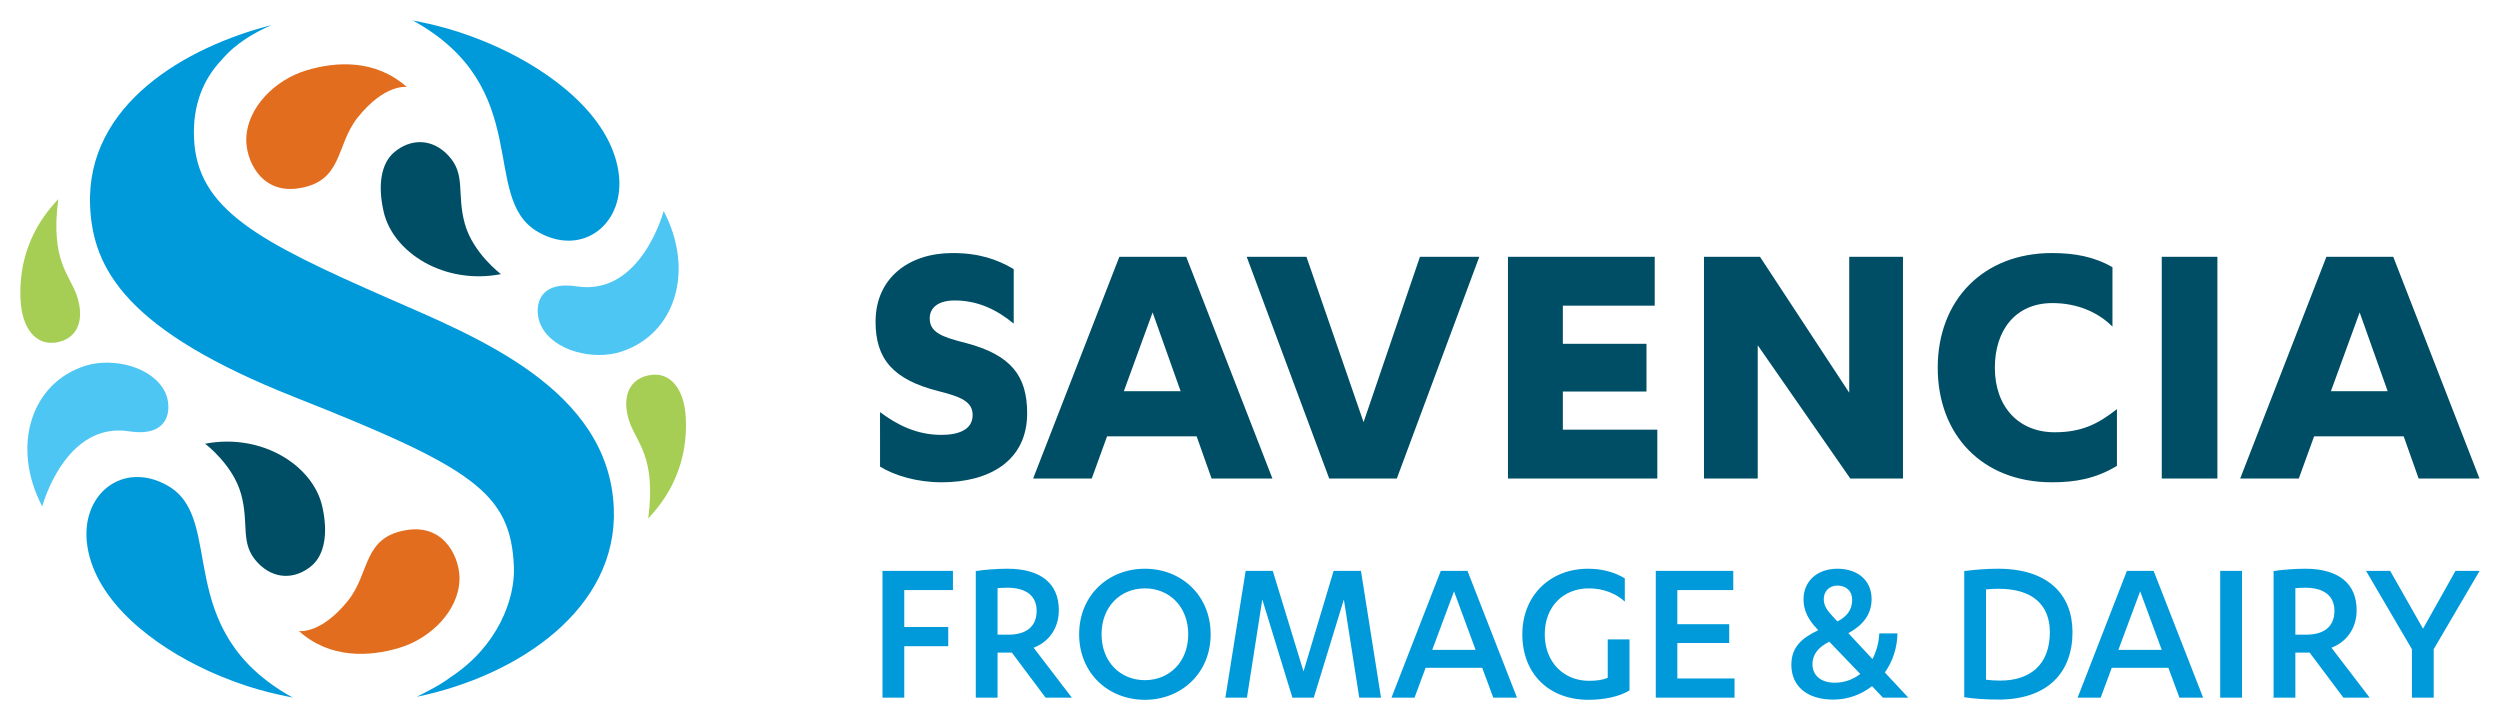 <?xml version="1.0" encoding="UTF-8" standalone="no"?>
<!DOCTYPE svg PUBLIC "-//W3C//DTD SVG 1.1//EN" "http://www.w3.org/Graphics/SVG/1.1/DTD/svg11.dtd">
<!-- Created with Inkscape (http://www.inkscape.org/) by Marsupilami -->
<svg
   xmlns:svg="http://www.w3.org/2000/svg"
   xmlns="http://www.w3.org/2000/svg"
   id="svg1491"
   version="1.1"
   width="1024"
   height="295"
   viewBox="-2.022 -2.022 248.027 71.446">
  <defs
     id="defs1488" />
  <path
     d="m 232.081,28.969 -2.852,7.816 h 5.631 z m -4.519,12.297 -1.52,4.187 h -5.815 l 8.556,-22.004 h 6.631 l 8.557,22.004 h -6.037 l -1.483,-4.187 z m -9.594,4.187 h -5.52 V 23.45 h 5.52 z m -10.411,-15.077 c -1.371,-1.371 -3.408,-2.333 -5.964,-2.333 -3.631,0 -5.704,2.667 -5.704,6.408 0,3.889 2.371,6.408 5.927,6.408 2.629,0 4.26,-0.777 6.185,-2.296 v 5.631 c -2.148,1.296 -4.185,1.629 -6.445,1.629 -6.927,0 -11.335,-4.704 -11.335,-11.372 0,-6.705 4.519,-11.372 11.335,-11.372 2.26,0 4.224,0.371 6.001,1.408 z m -26.116,6.557 v -13.484 h 5.333 v 22.004 h -5.223 l -9.187,-13.224 v 13.224 h -5.333 v -22.004 h 5.556 z M 162.401,40.6 v 4.852 h -14.817 V 23.449 h 14.559 v 4.853 h -9.113 V 32.08 h 8.297 v 4.741 h -8.297 V 40.6 Z m -32.55,4.853 -8.187,-22.003 h 5.927 l 5.668,16.409 5.593,-16.409 h 5.889 l -8.185,22.003 z m -17.522,-16.484 -2.852,7.816 h 5.631 z m -4.519,12.297 -1.52,4.187 h -5.815 l 8.556,-22.004 h 6.631 l 8.557,22.004 h -6.037 l -1.483,-4.187 z m -22.523,-2.407 c 1.631,1.223 3.593,2.26 6.075,2.26 1.667,0 3.112,-0.483 3.112,-1.964 0,-1.333 -1.148,-1.815 -3.371,-2.371 -4.557,-1.148 -6.26,-3.223 -6.26,-6.889 0,-4.333 3.296,-6.816 7.631,-6.816 2.629,0 4.444,0.629 6.075,1.593 v 5.408 c -1.704,-1.408 -3.593,-2.297 -5.853,-2.297 -1.667,0 -2.481,0.741 -2.481,1.779 0,1.408 1.26,1.852 3.593,2.444 4.519,1.187 6.075,3.297 6.075,6.964 0,4.779 -3.816,6.853 -8.483,6.853 -2.445,0 -4.668,-0.667 -6.112,-1.556 z"
     style="fill:#004e65;fill-opacity:1;fill-rule:nonzero;stroke:none;stroke-width:1.333"
     id="path681" />
  <path
     d="m 241.589,54.609 h 2.393 l -4.555,7.773 v 4.808 h -2.16 v -4.808 l -4.553,-7.773 h 2.393 l 3.261,5.74 z m -15.886,6.333 h 1.059 c 1.716,0 2.817,-0.741 2.817,-2.372 0,-1.44 -0.995,-2.288 -2.901,-2.288 -0.255,0 -0.741,0.021 -0.975,0.043 z m 0,6.248 h -2.16 v -12.56 c 0.763,-0.127 2.117,-0.232 3.135,-0.232 3.304,0 5.104,1.46 5.104,4.108 0,1.843 -1.037,3.177 -2.499,3.728 l 3.791,4.956 h -2.605 l -3.347,-4.469 h -1.419 z m -5.295,8e-4 h -2.16 V 54.609 h 2.16 z m -10.103,-10.549 -2.16,5.804 h 4.3 z m -2.817,7.583 -1.101,2.965 h -2.287 l 4.892,-12.581 h 2.648 l 4.913,12.581 h -2.351 l -1.101,-2.965 z m -12.475,1.186 c 0.467,0.063 0.953,0.085 1.42,0.085 2.901,0 4.913,-1.525 4.913,-4.809 0,-2.711 -1.737,-4.299 -5.063,-4.299 -0.403,0 -0.848,0.021 -1.271,0.064 z m -2.161,-10.781 c 0.933,-0.127 2.204,-0.232 3.348,-0.232 5.02,0 7.392,2.605 7.392,6.289 0,4.025 -2.479,6.693 -7.351,6.693 -1.271,0 -2.456,-0.084 -3.389,-0.232 z m -12.58,4.999 c 0.847,-0.444 1.461,-1.06 1.461,-2.16 0,-0.868 -0.593,-1.377 -1.44,-1.399 -0.847,0 -1.377,0.572 -1.377,1.356 0,0.613 0.297,1.08 0.975,1.8 z m -0.805,2.012 c -1.143,0.551 -1.672,1.313 -1.672,2.224 0,1.123 0.847,1.843 2.201,1.843 0.996,0 1.844,-0.339 2.543,-0.868 z m -1.249,-1.313 c -0.763,-0.783 -1.313,-1.736 -1.313,-2.88 0,-1.779 1.313,-3.049 3.368,-3.049 2.012,0 3.388,1.164 3.388,3.007 0,1.673 -1.037,2.691 -2.308,3.389 l 2.393,2.563 c 0.403,-0.763 0.636,-1.652 0.679,-2.541 h 1.8 c -0.021,1.419 -0.467,2.773 -1.249,3.876 l 2.329,2.499 h -2.521 l -1.08,-1.144 c -1.059,0.827 -2.372,1.335 -3.853,1.335 -2.543,0 -4.152,-1.292 -4.152,-3.452 0,-1.737 1.016,-2.648 2.669,-3.432 z m -8.154,4.957 v 1.905 h -7.816 v -12.58 h 7.688 v 1.905 h -5.548 v 3.389 h 5.147 v 1.864 h -5.147 v 3.516 z m -10.887,-7.625 c -0.889,-0.825 -2.181,-1.313 -3.559,-1.313 -2.541,0 -4.384,1.8 -4.384,4.555 0,2.795 1.907,4.616 4.384,4.616 0.784,0 1.356,-0.084 1.864,-0.296 v -3.812 h 2.161 v 5.061 c -0.996,0.615 -2.521,0.932 -4.067,0.932 -3.919,0 -6.567,-2.563 -6.567,-6.501 0,-3.856 2.775,-6.503 6.503,-6.503 1.419,0 2.648,0.339 3.664,0.953 z m -16.945,-1.017 -2.161,5.804 h 4.301 z m -2.817,7.583 -1.101,2.965 h -2.288 l 4.893,-12.581 h 2.648 l 4.913,12.581 h -2.351 l -1.101,-2.965 z m -13.216,2.965 -2.987,-9.743 -1.524,9.743 h -2.14 l 2.012,-12.581 h 2.689 l 3.051,9.976 2.987,-9.976 h 2.711 l 1.991,12.581 h -2.16 l -1.525,-9.743 -2.987,9.743 z m -14.636,-10.844 c -2.415,0 -4.3,1.8 -4.3,4.555 0,2.752 1.885,4.552 4.3,4.552 2.415,0 4.3,-1.8 4.3,-4.552 0,-2.755 -1.885,-4.555 -4.3,-4.555 m 0,-1.948 c 3.623,0 6.524,2.647 6.524,6.503 0,3.853 -2.901,6.501 -6.524,6.501 -3.643,0 -6.523,-2.648 -6.523,-6.501 0,-3.856 2.88,-6.503 6.523,-6.503 M 96.947,60.942 h 1.059 c 1.716,0 2.817,-0.741 2.817,-2.372 0,-1.44 -0.996,-2.288 -2.903,-2.288 -0.253,0 -0.74,0.021 -0.973,0.043 z m 0,6.248 h -2.161 v -12.56 c 0.763,-0.127 2.119,-0.232 3.135,-0.232 3.305,0 5.105,1.46 5.105,4.108 0,1.843 -1.039,3.177 -2.5,3.728 l 3.792,4.956 h -2.605 l -3.347,-4.469 h -1.419 z m -11.416,1.3e-4 V 54.608 h 6.989 v 1.907 h -4.829 v 3.664 h 4.363 v 1.905 h -4.363 v 5.105 z"
     style="fill:#009ada;fill-opacity:1;fill-rule:nonzero;stroke:none;stroke-width:1.333"
     id="path731" />
  <path
     d="m 10.797,40.764 c 4.189,0.653 4.264,-2.48 3.544,-3.92 -1.256,-2.513 -5.175,-3.425 -7.86,-2.591 -5.461,1.7 -7.412,8.051 -4.313,13.967 0,0 2.248,-8.452 8.629,-7.456 m 44.409,-14.378 c -4.191,-0.645 -4.259,2.489 -3.536,3.928 1.261,2.509 5.183,3.415 7.867,2.573 5.457,-1.711 7.395,-8.065 4.283,-13.976 0,0 -2.229,8.457 -8.613,7.475"
     style="fill:#4dc6f4;fill-opacity:1;fill-rule:nonzero;stroke:none;stroke-width:1.333"
     id="path759" />
  <path
     d="m 27.021,67.184 c -12.168,-6.729 -6.571,-17.615 -12.348,-20.991 -4.451,-2.6 -8.813,0.797 -8.029,5.964 0.849,5.581 6.687,9.933 11.907,12.331 3.868,1.776 6.699,2.337 8.471,2.696 M 38.927,0 c 12.183,6.704 6.608,17.6 12.392,20.964 4.456,2.591 8.812,-0.816 8.016,-5.98 -0.86,-5.58 -6.708,-9.92 -11.932,-12.305 -3.871,-1.768 -6.704,-2.324 -8.476,-2.679 m 19.946,48.359 c -0.5,-11.843 -13.753,-17.005 -22.327,-20.772 -12.935,-5.671 -19.021,-8.829 -19.32,-15.908 -0.143,-3.363 0.977,-5.915 2.744,-7.763 1.359,-1.629 3.291,-2.747 4.967,-3.457 -8.504,2.163 -18.447,7.867 -18.02,17.959 0.265,6.292 3.673,12.365 20.235,18.933 17.808,7.041 21.501,9.513 21.812,16.855 0.133,3.157 -1.587,7.883 -6.279,10.947 -1.087,0.82 -2.172,1.335 -3.361,1.952 10.153,-2.103 19.971,-8.755 19.549,-18.745"
     style="fill:#009ada;fill-opacity:1;fill-rule:nonzero;stroke:none;stroke-width:1.333"
     id="path763" />
  <path
     d="m 27.631,60.581 c 3.089,2.768 6.984,2.555 9.935,1.677 3.187,-0.949 5.835,-3.681 5.996,-6.64 0.117,-2.152 -1.381,-5.601 -5.101,-5.077 -4.531,0.637 -3.728,4.263 -5.968,7.04 -2.705,3.356 -4.861,3 -4.861,3 m 10.701,-53.976 c -3.095,-2.76 -6.989,-2.541 -9.937,-1.656 -3.185,0.956 -5.827,3.693 -5.983,6.652 -0.113,2.153 1.392,5.599 5.112,5.067 4.529,-0.647 3.719,-4.269 5.952,-7.052 2.699,-3.363 4.856,-3.011 4.856,-3.011"
     style="fill:#e26d1e;fill-opacity:1;fill-rule:nonzero;stroke:none;stroke-width:1.333"
     id="path767" />
  <path
     d="m 18.324,41.996 c 5.612,-1.077 10.703,2.144 11.625,6.22 0.605,2.675 0.228,4.813 -1.069,5.901 -1.593,1.336 -3.721,1.413 -5.359,-0.34 -1.775,-1.901 -0.795,-3.768 -1.625,-6.784 -0.805,-2.924 -3.572,-4.997 -3.572,-4.997 m 29.354,-16.826 c -5.609,1.089 -10.707,-2.121 -11.639,-6.196 -0.611,-2.672 -0.239,-4.812 1.057,-5.903 1.591,-1.34 3.719,-1.421 5.359,0.328 1.779,1.897 0.803,3.767 1.64,6.781 0.812,2.921 3.583,4.989 3.583,4.989"
     style="fill:#004e65;fill-opacity:1;fill-rule:nonzero;stroke:none;stroke-width:1.333"
     id="path771" />
  <path
     d="m 0.023,27.802 c 0.151,2.724 1.479,4.431 3.445,4.161 2.151,-0.296 2.961,-2.164 2.144,-4.632 -0.685,-2.073 -2.667,-3.457 -1.848,-9.605 -1.069,1.159 -4.055,4.404 -3.741,10.076 M 66.009,39.325 c -0.156,-2.724 -1.488,-4.428 -3.453,-4.153 -2.151,0.3 -2.957,2.169 -2.135,4.636 0.689,2.071 2.673,3.451 1.868,9.603 1.067,-1.163 4.044,-4.415 3.72,-10.085"
     style="fill:#a6ce54;fill-opacity:1;fill-rule:nonzero;stroke:none;stroke-width:1.333"
     id="path775" />
</svg>
<!-- version: 20171223, original size: 243.98273 67.401466, border: 3% -->
